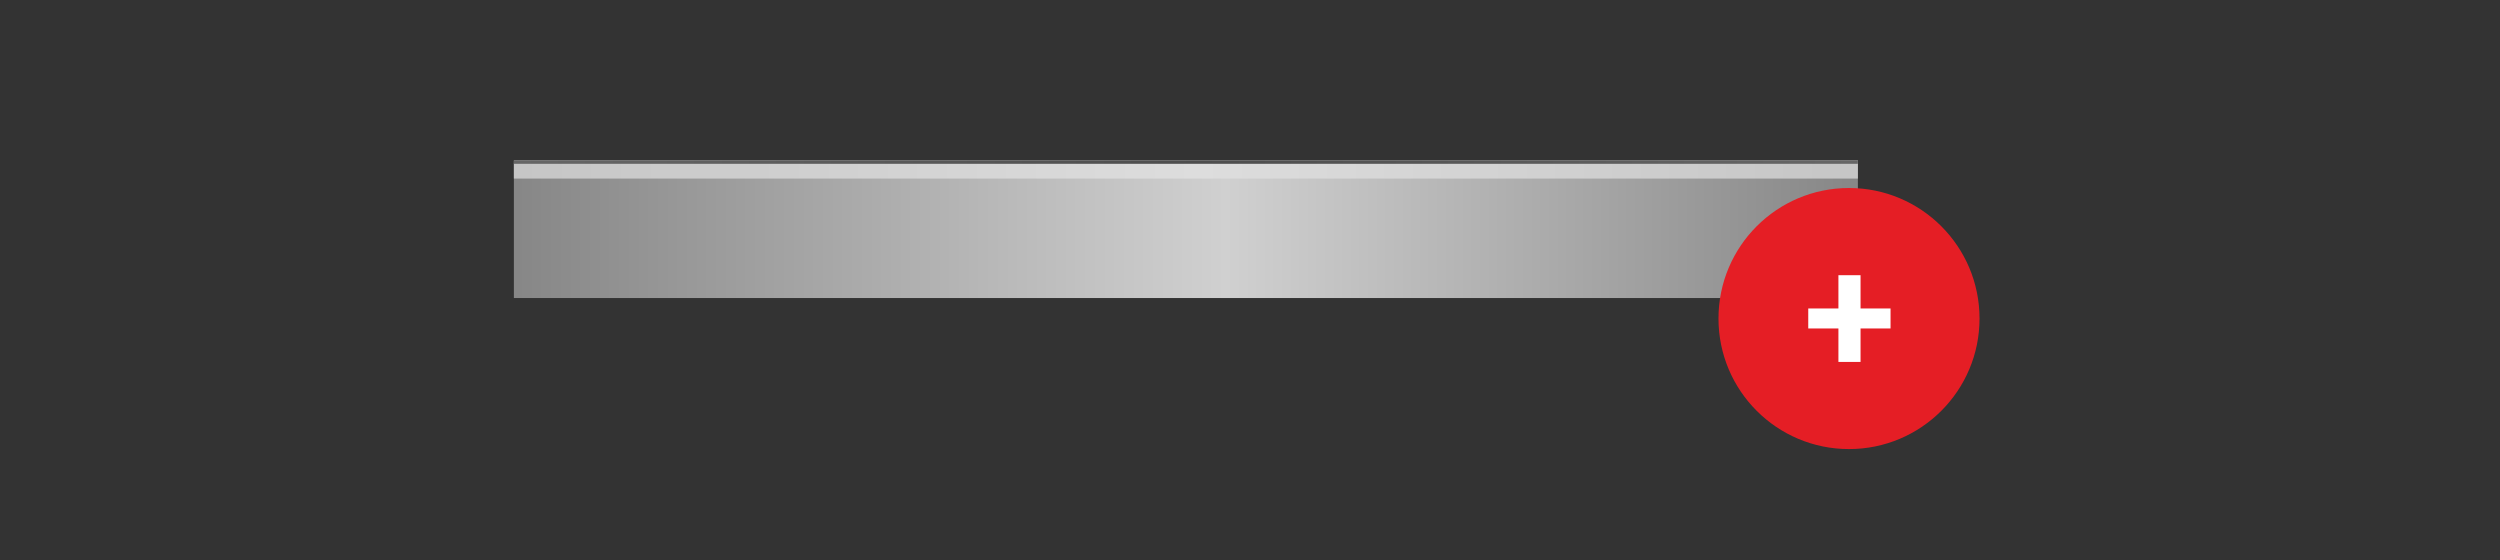 <?xml version="1.0" encoding="UTF-8" standalone="no"?><!DOCTYPE svg PUBLIC "-//W3C//DTD SVG 1.1//EN" "http://www.w3.org/Graphics/SVG/1.1/DTD/svg11.dtd"><svg width="100%" height="100%" viewBox="0 0 183 41" version="1.1" xmlns="http://www.w3.org/2000/svg" xmlns:xlink="http://www.w3.org/1999/xlink" xml:space="preserve" xmlns:serif="http://www.serif.com/" style="fill-rule:evenodd;clip-rule:evenodd;stroke-linejoin:round;stroke-miterlimit:2;"><rect x="0" y="0" width="183" height="41" fill="#333333" stroke="none"/><rect id="_156" serif:id="156" x="0.26" y="0.204" width="181.996" height="40.467" style="fill:none;"/><g><g><rect x="37.616" y="11.915" width="98.38" height="9.901" style="fill:url(#_Linear1);"/><rect x="37.616" y="11.738" width="98.38" height="1.333" style="fill:url(#_Linear2);"/><rect x="37.616" y="11.737" width="98.38" height="0.254" style="fill:url(#_Linear3);"/></g><g><ellipse cx="135.347" cy="23.317" rx="9.554" ry="9.555" style="fill:#e51e25;"/><clipPath id="_clip4"><path d="M135.347,13.762c5.273,0 9.554,4.28 9.554,9.55c0,5.27 -4.281,9.56 -9.554,9.56c-5.273,0 -9.554,-4.29 -9.554,-9.56c0,-5.27 4.281,-9.55 9.554,-9.55Z"/></clipPath><g clip-path="url(#_clip4)"><path d="M138.388,24.044l-2.196,0l0,2.448l-1.62,0l0,-2.448l-2.208,0l0,-1.464l2.208,0l0,-2.436l1.62,0l0,2.436l2.196,0l0,1.464Z" style="fill:#fff;fill-rule:nonzero;"/></g></g></g><defs><linearGradient id="_Linear1" x1="0" y1="0" x2="1" y2="0" gradientUnits="userSpaceOnUse" gradientTransform="matrix(98.38,0,0,98.38,37.616,16.866)"><stop offset="0" style="stop-color:#878787;stop-opacity:1"/><stop offset="0.53" style="stop-color:#d0d0d0;stop-opacity:1"/><stop offset="1" style="stop-color:#878787;stop-opacity:1"/></linearGradient><linearGradient id="_Linear2" x1="0" y1="0" x2="1" y2="0" gradientUnits="userSpaceOnUse" gradientTransform="matrix(98.38,0,0,98.38,37.616,12.404)"><stop offset="0" style="stop-color:#c6c6c6;stop-opacity:1"/><stop offset="0.51" style="stop-color:#ddd;stop-opacity:1"/><stop offset="1" style="stop-color:#c6c6c6;stop-opacity:1"/></linearGradient><linearGradient id="_Linear3" x1="0" y1="0" x2="1" y2="0" gradientUnits="userSpaceOnUse" gradientTransform="matrix(98.38,0,0,98.38,37.616,11.864)"><stop offset="0" style="stop-color:#666;stop-opacity:1"/><stop offset="0.51" style="stop-color:#4d4d4d;stop-opacity:1"/><stop offset="1" style="stop-color:#666;stop-opacity:1"/></linearGradient></defs></svg>